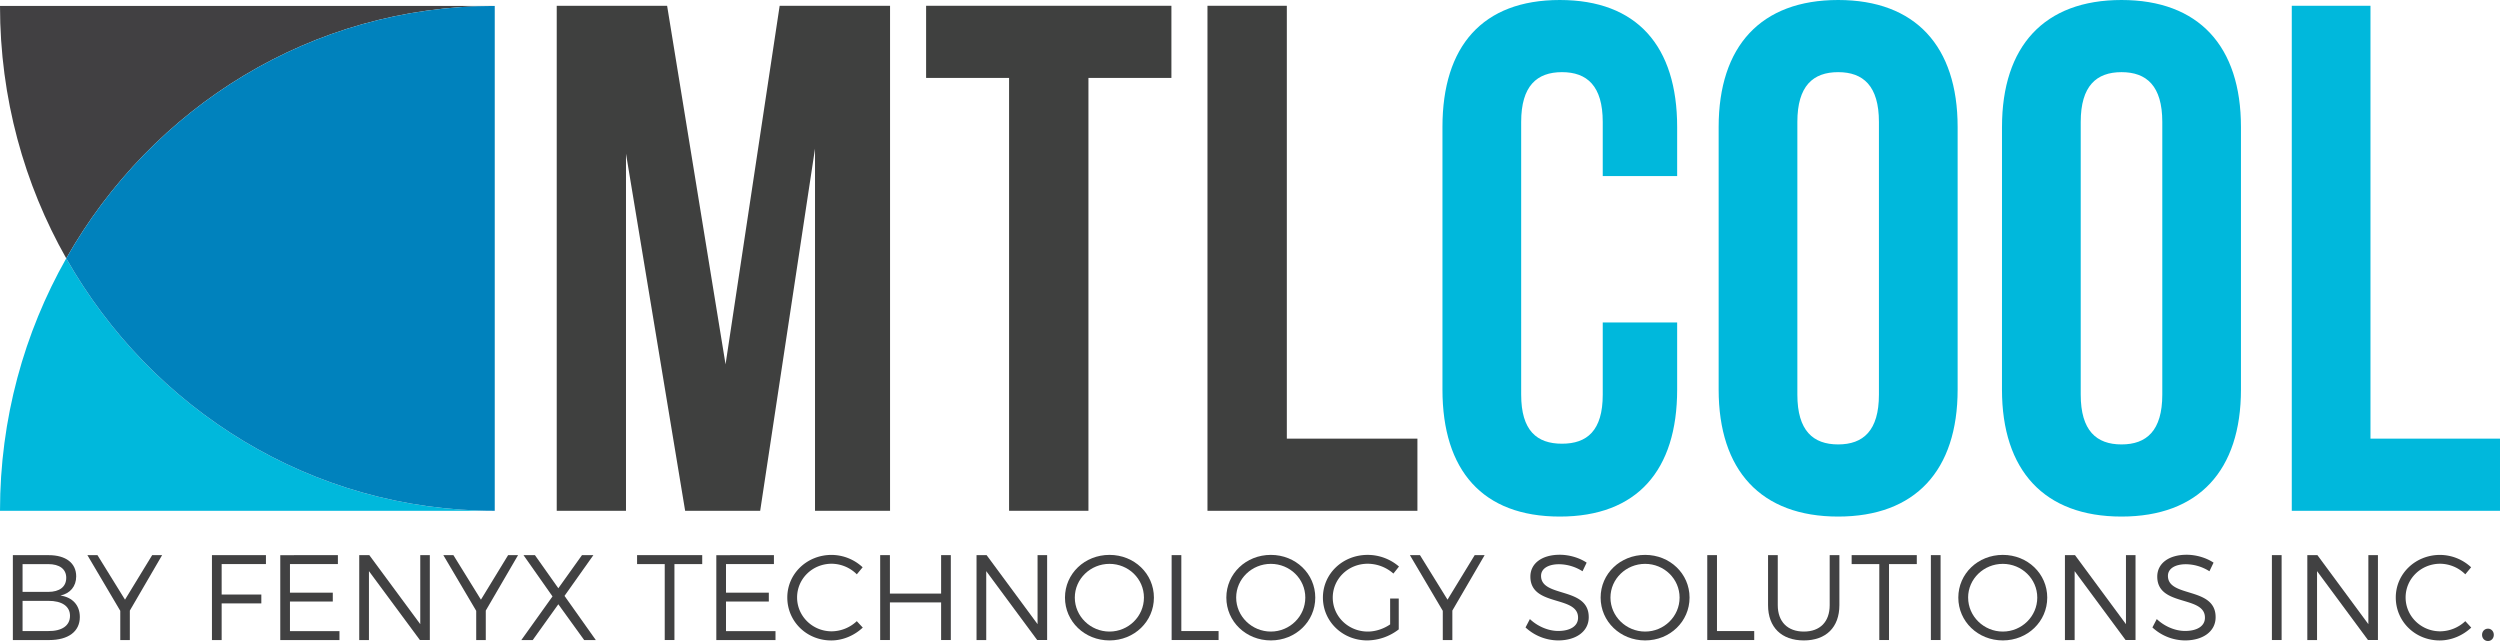 <svg id="Layer_1" data-name="Layer 1" xmlns="http://www.w3.org/2000/svg" viewBox="0 0 4181.44 1072.16"><defs><style>.cls-1{fill:#3f403f;}.cls-2{fill:#00b8dc;}.cls-3{fill:#414042;}.cls-4{fill:#0082bd;}.cls-5{fill:#414142;}</style></defs><path class="cls-1" d="M1288.37,715.14l90.5-599.73H1563.5V960.1H1438V354.34L1346.29,960.1h-125.5l-98.94-597.32V960.1H1006V115.41h184.63Z" transform="translate(-74.83 -105.75)"/><path class="cls-1" d="M1623.82,115.41H2034.1V236.08H1895.33v724H1762.59v-724H1623.82Z" transform="translate(-74.83 -105.75)"/><path class="cls-1" d="M2094.42,115.41h132.73v724h218.42V960.1H2094.42Z" transform="translate(-74.83 -105.75)"/><path class="cls-2" d="M2880,645.15V757.37c0,135.16-67,212.38-196.28,212.38s-196.27-77.22-196.27-212.38V318.13c0-135.15,67-212.38,196.27-212.38S2880,183,2880,318.13v82.06H2755.54v-90.5c0-60.34-26.33-83.26-68.21-83.26s-68.22,22.92-68.22,83.26V765.82c0,60.34,26.33,82.06,68.22,82.06s68.21-21.72,68.21-82.06V645.15Z" transform="translate(-74.83 -105.75)"/><path class="cls-2" d="M2949.4,318.13c0-135.15,70.61-212.38,199.86-212.38S3349.12,183,3349.12,318.13V757.37c0,135.16-70.61,212.38-199.86,212.38S2949.4,892.53,2949.4,757.37Zm131.65,447.69c0,60.34,26.33,83.26,68.21,83.26s68.22-22.92,68.22-83.26V309.69c0-60.34-26.33-83.26-68.22-83.26s-68.21,22.92-68.21,83.26Z" transform="translate(-74.83 -105.75)"/><path class="cls-2" d="M3423.32,318.13c0-135.15,70.61-212.38,199.86-212.38S3823,183,3823,318.13V757.37c0,135.16-70.61,212.38-199.86,212.38s-199.86-77.22-199.86-212.38ZM3555,765.82c0,60.34,26.32,83.26,68.21,83.26s68.22-22.92,68.22-83.26V309.69c0-60.34-26.33-83.26-68.22-83.26S3555,249.35,3555,309.69Z" transform="translate(-74.83 -105.75)"/><path class="cls-2" d="M3908,115.41h131.64v724h216.62V960.1H3908Z" transform="translate(-74.83 -105.75)"/><path class="cls-3" d="M902.32,115.66H74.83c0,153.92,40.44,298,110.81,422.21,143-252.44,410.14-422.21,716.68-422.21" transform="translate(-74.83 -105.75)"/><path class="cls-2" d="M185.64,537.87C115.27,662.07,74.83,806.17,74.83,960.09h827.5c-306.55,0-573.72-169.78-716.69-422.22" transform="translate(-74.83 -105.75)"/><path class="cls-4" d="M185.64,537.87c143,252.44,410.14,422.22,716.69,422.22V115.66c-306.55,0-573.72,169.78-716.69,422.21" transform="translate(-74.83 -105.75)"/><path class="cls-5" d="M202.27,1069.76c0,16.64-10,28.61-26.39,32.06,20.5,3,32.47,16.43,32.47,35.92,0,24.14-19.07,38.55-51.34,38.55H96.34v-142H156.2C184.81,1034.24,202.27,1047.43,202.27,1069.76Zm-16.65,2.43c0-14.61-11.16-22.93-30.23-22.93H112.57v46.47h42.82C174.46,1095.73,185.62,1087.21,185.62,1072.19Zm6.3,63.52c0-15.83-13.4-25.17-36.53-25H112.57v50.53h42.82C178.52,1161.48,191.92,1152.14,191.92,1135.71Z" transform="translate(-74.83 -105.75)"/><path class="cls-5" d="M292,1127v49.31h-16v-48.9l-55-93.15h16.84l46.07,74.48,45.45-74.48h16.64Z" transform="translate(-74.83 -105.75)"/><path class="cls-5" d="M519.64,1034.24v15H445.57v50.93h66.36V1115H445.57v61.28H429.33v-142Z" transform="translate(-74.83 -105.75)"/><path class="cls-5" d="M640,1034.24v15H559.81V1097h71.64v14.81H559.81v49.52h82.8v15h-99v-142Z" transform="translate(-74.83 -105.75)"/><path class="cls-5" d="M692.52,1034.24l85.23,115.47V1034.24h16v142H777.14L691.92,1061v115.26H675.68v-142Z" transform="translate(-74.83 -105.75)"/><path class="cls-5" d="M887.33,1127v49.31h-16v-48.9l-55-93.15h16.84l46.07,74.48,45.45-74.48h16.64Z" transform="translate(-74.83 -105.75)"/><path class="cls-5" d="M969.52,1034.24l39.16,55.4,39.57-55.4h19.08l-48.3,68.19,52.36,73.86h-19.48l-43.23-59.86-42.82,59.86H946.79l52.15-73-48.5-69Z" transform="translate(-74.83 -105.75)"/><path class="cls-5" d="M1249.35,1034.24v15h-46.47v127h-16.24v-127h-46.26v-15Z" transform="translate(-74.83 -105.75)"/><path class="cls-5" d="M1369.28,1034.24v15h-80.16V1097h71.63v14.81h-71.63v49.52h82.8v15h-99v-142Z" transform="translate(-74.83 -105.75)"/><path class="cls-5" d="M1465.87,1048.65c-32.06,0-57.84,25-57.84,56.41,0,31.26,25.78,56.62,57.84,56.62a61.94,61.94,0,0,0,42-17l10,10.75c-14,13.19-33.08,21.51-52.76,21.51-41,0-73.46-31.66-73.46-71.84,0-39.77,32.87-71.22,74.06-71.22a76.74,76.74,0,0,1,51.95,20.7l-9.74,11.77A60.32,60.32,0,0,0,1465.87,1048.65Z" transform="translate(-74.83 -105.75)"/><path class="cls-5" d="M1563.27,1034.24v64.33h85.64v-64.33h16.23v142h-16.23v-62.91h-85.64v62.91H1547v-142Z" transform="translate(-74.83 -105.75)"/><path class="cls-5" d="M1725,1034.24l85.23,115.47V1034.24h16v142h-16.64L1724.39,1061v115.26h-16.23v-142Z" transform="translate(-74.83 -105.75)"/><path class="cls-5" d="M2004.84,1105.27c0,40-32.88,71.63-74.27,71.63-41.6,0-74.48-31.66-74.48-71.63s32.88-71.43,74.48-71.43C1972,1033.84,2004.84,1065.29,2004.84,1105.27Zm-132.31,0c0,31.45,26.38,56.82,58,56.82s57.63-25.37,57.63-56.82-26-56.42-57.63-56.42S1872.53,1073.81,1872.53,1105.27Z" transform="translate(-74.83 -105.75)"/><path class="cls-5" d="M2050.69,1034.24v127H2113v15h-78.53v-142Z" transform="translate(-74.83 -105.75)"/><path class="cls-5" d="M2274.72,1105.27c0,40-32.87,71.63-74.27,71.63-41.6,0-74.47-31.66-74.47-71.63s32.87-71.43,74.47-71.43C2241.85,1033.84,2274.72,1065.29,2274.72,1105.27Zm-132.3,0c0,31.45,26.38,56.82,58,56.82s57.63-25.37,57.63-56.82-26-56.42-57.63-56.42S2142.42,1073.81,2142.42,1105.27Z" transform="translate(-74.83 -105.75)"/><path class="cls-5" d="M2399.93,1106.89h14.41v51.54a87.55,87.55,0,0,1-52.76,18.47c-41.2,0-74.07-31.66-74.07-71.63s33.07-71.43,74.88-71.43a80.42,80.42,0,0,1,52.35,19.48l-9.33,11.77a65.3,65.3,0,0,0-43-16.44c-32.47,0-58.45,25.16-58.45,56.62,0,31.65,26.18,56.82,58.65,56.82,12.78,0,26.38-4.47,37.34-12Z" transform="translate(-74.83 -105.75)"/><path class="cls-5" d="M2504,1127v49.31h-16v-48.9l-55-93.15h16.85l46.06,74.48,45.46-74.48H2558Z" transform="translate(-74.83 -105.75)"/><path class="cls-5" d="M2682.6,1049.46c-18.26,0-30.24,7.31-30.24,19.48,0,36.94,80,17.66,79.75,69.2,0,23.54-20.9,38.76-51.34,38.76a81.09,81.09,0,0,1-54.38-21.71l7.3-14c13.19,12.58,31.26,19.88,47.29,19.88,20.49,0,33.28-8.32,33.28-22.12.2-37.94-79.75-17.85-79.75-68.79,0-22.32,19.68-36.53,49.1-36.53,16.44,0,33.28,5.28,45,13.2l-6.9,14.4A74.81,74.81,0,0,0,2682.6,1049.46Z" transform="translate(-74.83 -105.75)"/><path class="cls-5" d="M2900.74,1105.27c0,40-32.87,71.63-74.27,71.63-41.6,0-74.47-31.66-74.47-71.63s32.87-71.43,74.47-71.43C2867.87,1033.84,2900.74,1065.29,2900.74,1105.27Zm-132.3,0c0,31.45,26.38,56.82,58,56.82s57.63-25.37,57.63-56.82-26-56.42-57.63-56.42S2768.44,1073.81,2768.44,1105.27Z" transform="translate(-74.83 -105.75)"/><path class="cls-5" d="M2946.6,1034.24v127h62.3v15h-78.53v-142Z" transform="translate(-74.83 -105.75)"/><path class="cls-5" d="M3091.9,1162.09c27,0,43.22-16.24,43.22-44.24v-83.61h16.23v83.61c0,37.13-22.32,59.05-59.45,59.05-37.34,0-59.87-21.92-59.87-59.05v-83.61h16.24v83.61C3048.27,1145.85,3064.91,1162.09,3091.9,1162.09Z" transform="translate(-74.83 -105.75)"/><path class="cls-5" d="M3280.82,1034.24v15h-46.47v127h-16.24v-127h-46.26v-15Z" transform="translate(-74.83 -105.75)"/><path class="cls-5" d="M3320.59,1034.24v142h-16.23v-142Z" transform="translate(-74.83 -105.75)"/><path class="cls-5" d="M3499,1105.27c0,40-32.87,71.63-74.27,71.63-41.6,0-74.47-31.66-74.47-71.63s32.87-71.43,74.47-71.43C3466.09,1033.84,3499,1065.29,3499,1105.27Zm-132.31,0c0,31.45,26.39,56.82,58,56.82s57.63-25.37,57.63-56.82-26-56.42-57.63-56.42S3366.65,1073.81,3366.65,1105.27Z" transform="translate(-74.83 -105.75)"/><path class="cls-5" d="M3545.43,1034.24l85.23,115.47V1034.24h16v142h-16.64L3544.82,1061v115.26h-16.23v-142Z" transform="translate(-74.83 -105.75)"/><path class="cls-5" d="M3731.11,1049.46c-18.27,0-30.24,7.31-30.24,19.48,0,36.94,80,17.66,79.75,69.2,0,23.54-20.9,38.76-51.34,38.76a81.07,81.07,0,0,1-54.38-21.71l7.3-14c13.19,12.58,31.25,19.88,47.28,19.88,20.5,0,33.28-8.32,33.28-22.12.21-37.94-79.75-17.85-79.75-68.79,0-22.32,19.69-36.53,49.11-36.53,16.44,0,33.28,5.28,45.05,13.2l-6.9,14.4A74.81,74.81,0,0,0,3731.11,1049.46Z" transform="translate(-74.83 -105.75)"/><path class="cls-5" d="M3891,1034.24v142h-16.24v-142Z" transform="translate(-74.83 -105.75)"/><path class="cls-5" d="M3950.87,1034.24l85.23,115.47V1034.24h16v142h-16.64L3950.26,1061v115.26H3934v-142Z" transform="translate(-74.83 -105.75)"/><path class="cls-5" d="M4156.23,1048.65c-32.06,0-57.83,25-57.83,56.41,0,31.26,25.77,56.62,57.83,56.62a61.94,61.94,0,0,0,42-17l9.94,10.75c-14,13.19-33.08,21.51-52.76,21.51-41,0-73.46-31.66-73.46-71.84,0-39.77,32.87-71.22,74.07-71.22a76.78,76.78,0,0,1,51.95,20.7l-9.74,11.77A60.34,60.34,0,0,0,4156.23,1048.65Z" transform="translate(-74.83 -105.75)"/><path class="cls-5" d="M4245.92,1167.57c0,5.88-4.26,10.35-9.74,10.35-5.68,0-9.94-4.47-9.94-10.35s4.26-10.35,9.94-10.35C4241.66,1157.22,4245.92,1161.68,4245.92,1167.57Z" transform="translate(-74.83 -105.75)"/></svg>